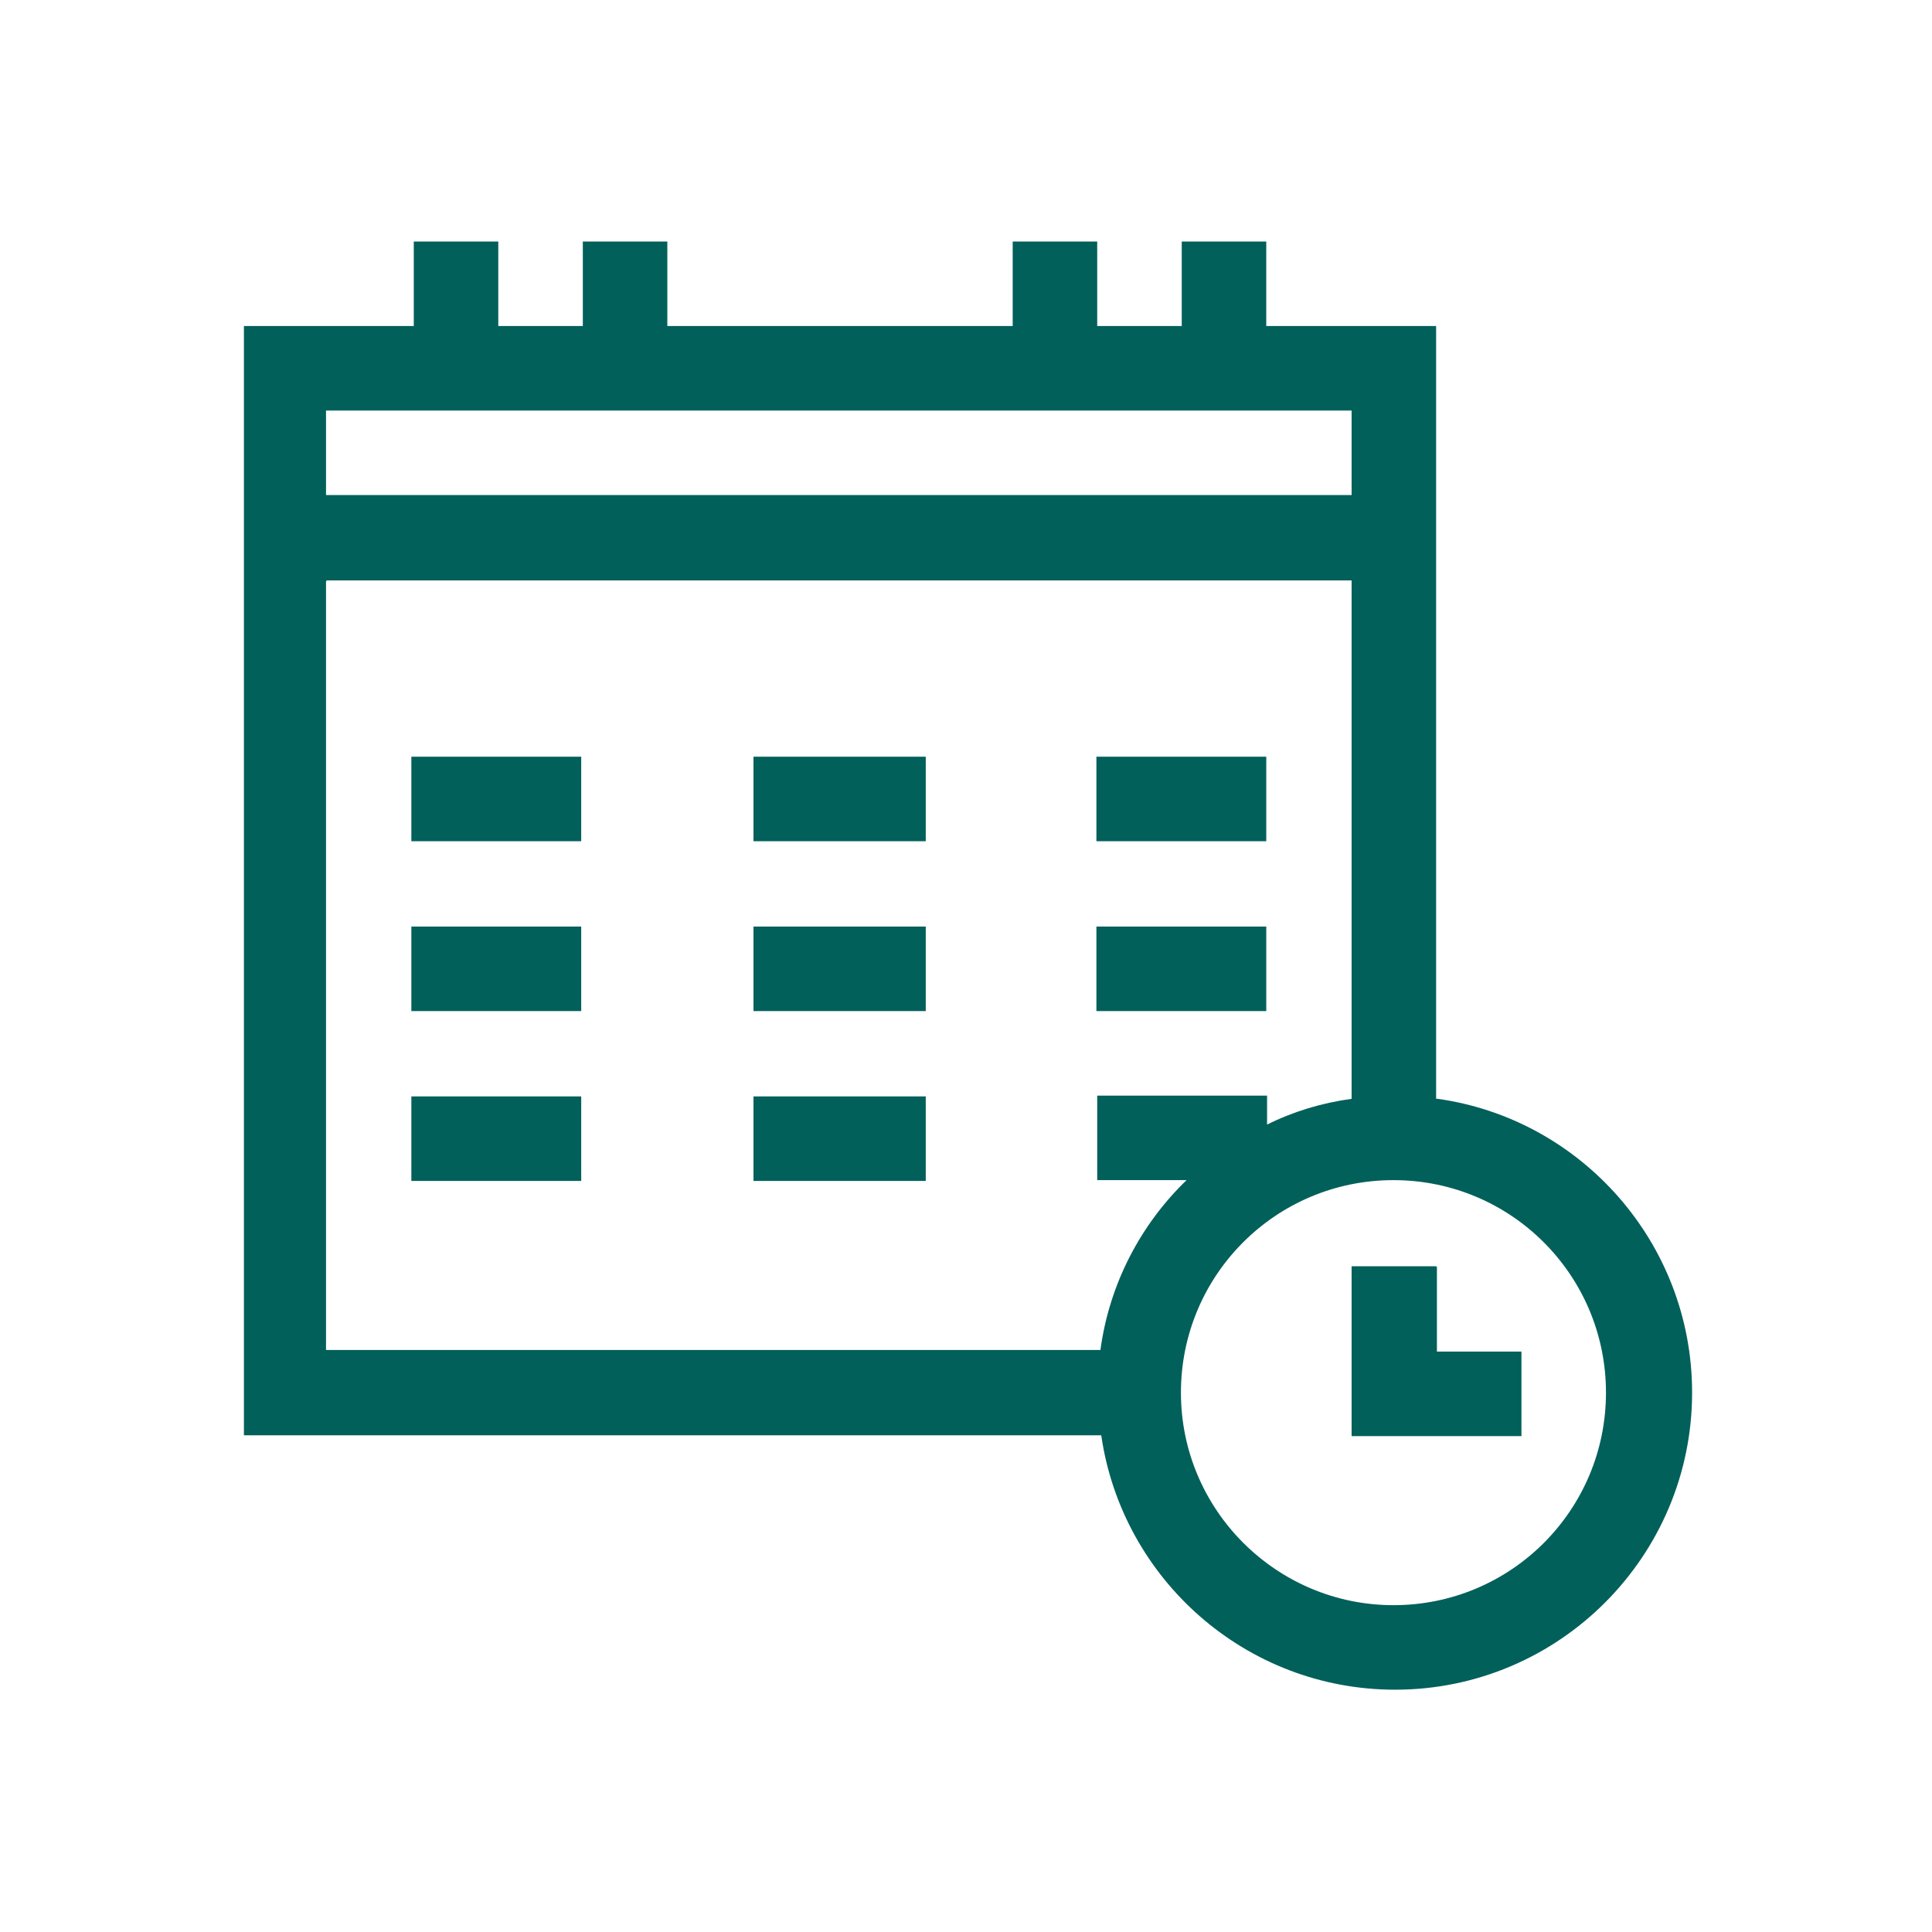 <?xml version="1.0" encoding="UTF-8"?><svg id="Ebene_1" xmlns="http://www.w3.org/2000/svg" viewBox="0 0 24 24"><defs><style>.cls-1{fill:#02605b;}.cls-2{fill:none;}</style></defs><rect class="cls-2" y="0" width="24" height="24"/><path class="cls-1" d="m17.84,15.73h-1.05v2.11h2.11v-1.05h-1.05v-1.05Z"/><path class="cls-1" d="m17.84,13.65V4.05h-2.11v-1.05h-1.05v1.05h-1.05v-1.05h-1.05v1.05h-4.29v-1.05h-1.05v1.05h-1.05v-1.05h-1.05v1.05h-2.11v13.78h10.65c.26,1.79,1.8,3.16,3.65,3.16,2.04,0,3.69-1.66,3.69-3.69,0-1.86-1.38-3.4-3.16-3.65Zm-1.05-8.55v1.05H4.05v-1.05h12.73Zm-12.73,2.11h12.73v6.44c-.37.05-.73.16-1.05.32v-.36h-2.11v1.05h1.11c-.57.55-.96,1.29-1.07,2.11H4.05V7.22Zm13.25,12.73c-1.45,0-2.64-1.18-2.64-2.64s1.18-2.64,2.64-2.64,2.64,1.18,2.64,2.64-1.18,2.64-2.64,2.64Z"/><path class="cls-1" d="m5.11,9.4h2.11v1.05h-2.11v-1.05Z"/><path class="cls-1" d="m5.11,11.51h2.11v1.05h-2.11v-1.05Z"/><path class="cls-1" d="m5.11,13.62h2.11v1.05h-2.11v-1.05Z"/><path class="cls-1" d="m9.36,9.4h2.14v1.05h-2.14v-1.05Z"/><path class="cls-1" d="m9.36,11.51h2.14v1.05h-2.14v-1.05Z"/><path class="cls-1" d="m9.36,13.62h2.14v1.05h-2.14v-1.05Z"/><path class="cls-1" d="m13.62,9.4h2.11v1.05h-2.11v-1.05Z"/><path class="cls-1" d="m13.62,11.51h2.11v1.05h-2.11v-1.05Z"/></svg>